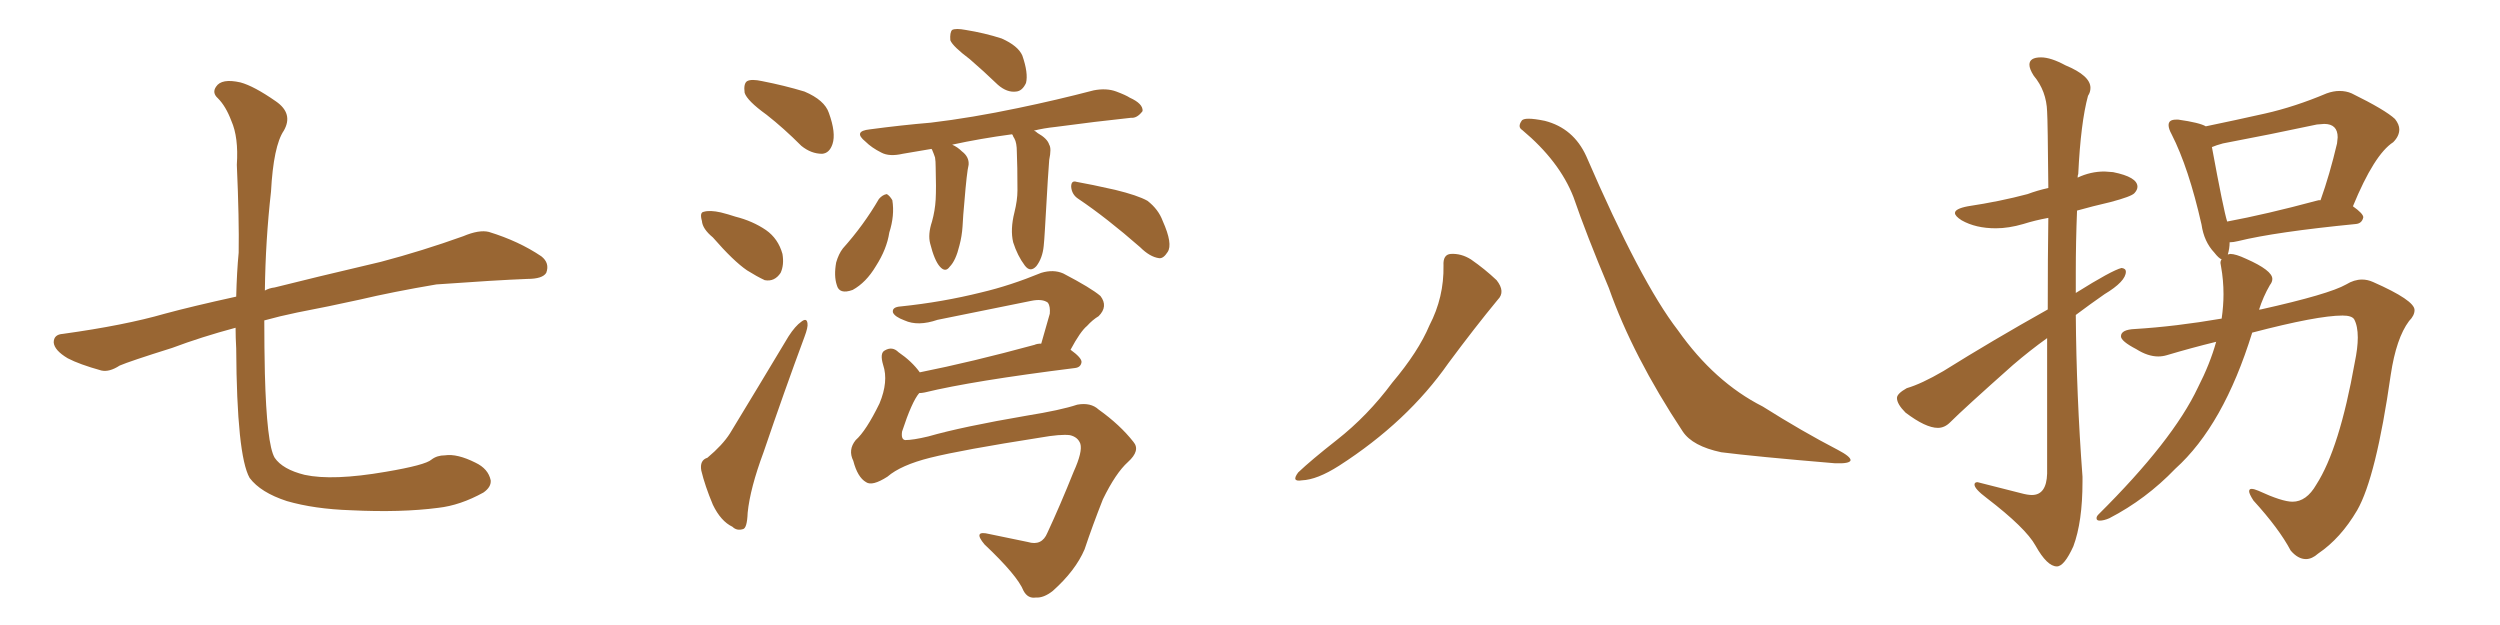 <svg xmlns="http://www.w3.org/2000/svg" xmlns:xlink="http://www.w3.org/1999/xlink" width="600" height="150"><path fill="#996633" padding="10" d="M56.54 78.66L56.54 78.66L56.54 78.66Q48.34 80.86 41.31 83.50L41.31 83.50Q31.05 86.72 28.71 87.74L28.71 87.74Q26.22 89.36 24.32 88.92L24.32 88.92Q19.04 87.45 16.26 85.99L16.26 85.99Q13.04 84.08 12.89 82.18L12.89 82.18Q12.89 80.27 15.09 80.13L15.09 80.13Q29.88 78.08 39.55 75.29L39.55 75.29Q46.00 73.54 56.69 71.19L56.69 71.19Q56.84 65.19 57.28 60.64L57.28 60.64Q57.42 52.73 56.84 39.55L56.84 39.55Q57.28 32.96 55.52 29.00L55.52 29.00Q54.20 25.49 52.29 23.58L52.29 23.58Q50.83 22.27 51.86 20.80L51.86 20.80Q53.17 18.75 57.71 19.78L57.71 19.78Q60.94 20.65 66.21 24.32L66.21 24.32Q70.46 27.25 68.12 31.35L68.12 31.35Q65.63 35.01 65.04 46.00L65.04 46.00Q63.72 57.71 63.57 69.73L63.57 69.73Q64.60 69.14 65.92 68.99L65.92 68.99Q74.56 66.80 91.41 62.84L91.41 62.84Q101.37 60.21 111.18 56.69L111.18 56.69Q114.99 55.08 117.33 55.66L117.33 55.66Q124.51 57.86 129.93 61.52L129.93 61.52Q131.98 63.13 131.10 65.48L131.10 65.48Q130.22 66.94 126.56 66.94L126.56 66.94Q118.95 67.24 104.74 68.26L104.74 68.26Q94.34 70.02 86.28 71.92L86.28 71.92Q78.96 73.54 71.34 75L71.34 75Q67.09 75.88 63.43 76.90L63.43 76.90Q63.43 83.35 63.57 89.65L63.57 89.65Q64.01 106.64 65.92 109.86L65.92 109.86Q67.82 112.65 73.10 113.96L73.10 113.96Q79.83 115.43 92.58 113.23L92.58 113.23Q102.10 111.62 103.56 110.30L103.56 110.30Q104.88 109.28 106.79 109.28L106.79 109.28Q109.72 108.84 114.11 111.04L114.11 111.04Q117.19 112.50 117.77 115.28L117.77 115.28Q117.92 116.89 116.02 118.21L116.02 118.21Q110.45 121.29 105.18 121.88L105.18 121.88Q96.24 123.05 84.23 122.46L84.23 122.46Q75.44 122.17 68.85 120.26L68.85 120.26Q62.55 118.21 59.91 114.70L59.91 114.70Q56.84 109.28 56.69 83.64L56.69 83.64Q56.54 81.01 56.54 78.66ZM183.98 27.54L183.98 27.54Q179.30 24.17 178.71 22.27L178.71 22.27Q178.42 20.07 179.30 19.48L179.30 19.48Q180.32 18.90 182.96 19.48L182.96 19.48Q188.23 20.51 193.07 21.97L193.07 21.97Q197.90 24.02 198.93 27.10L198.93 27.10Q200.68 31.93 199.80 34.57L199.80 34.57Q199.07 36.77 197.31 36.91L197.31 36.91Q194.68 36.91 192.33 35.01L192.33 35.01Q188.09 30.76 183.98 27.54ZM171.09 56.98L171.09 56.98Q168.60 54.93 168.46 53.03L168.46 53.03Q167.87 50.98 168.90 50.83L168.90 50.83Q170.36 50.39 173.00 50.98L173.00 50.98Q174.76 51.42 176.51 52.00L176.51 52.00Q180.62 53.03 183.84 55.22L183.84 55.22Q186.77 57.28 187.79 60.94L187.79 60.94Q188.23 63.57 187.35 65.48L187.35 65.48Q185.89 67.68 183.54 67.24L183.54 67.24Q181.64 66.36 179.30 64.89L179.30 64.89Q176.07 62.70 171.09 56.98ZM169.78 109.86L169.78 109.86Q173.44 106.79 175.20 104.00L175.20 104.00Q181.79 93.16 189.26 80.71L189.26 80.71Q190.87 78.22 192.33 77.20L192.33 77.20Q193.65 76.17 193.80 77.64L193.80 77.64Q193.95 78.52 193.07 80.86L193.07 80.86Q188.23 93.90 183.25 108.54L183.25 108.54Q180.03 117.19 179.44 123.05L179.44 123.05Q179.30 126.86 178.27 127.00L178.27 127.00Q176.81 127.44 175.78 126.42L175.78 126.42Q173.00 125.10 171.09 121.14L171.09 121.14Q169.19 116.60 168.31 112.94L168.31 112.94Q167.87 110.45 169.78 109.86ZM232.76 14.21L232.76 14.21Q228.66 11.13 228.08 9.67L228.08 9.67Q227.93 7.76 228.52 7.18L228.52 7.18Q229.39 6.74 231.74 7.18L231.74 7.18Q236.28 7.91 240.38 9.23L240.38 9.23Q244.34 10.99 245.36 13.33L245.36 13.33Q246.83 17.58 246.24 19.92L246.24 19.92Q245.36 21.83 243.90 21.97L243.90 21.97Q241.70 22.27 239.50 20.36L239.50 20.36Q235.99 16.99 232.76 14.21ZM242.87 32.23L242.87 32.23Q235.25 33.25 228.52 34.72L228.52 34.72Q229.83 35.30 230.86 36.33L230.86 36.33Q232.62 37.65 232.47 39.55L232.47 39.55Q232.03 41.31 231.45 48.49L231.45 48.49Q231.15 51.56 231.01 54.35L231.01 54.35Q230.86 56.69 230.27 58.89L230.27 58.89Q229.39 62.55 227.93 64.01L227.93 64.01Q226.90 65.48 225.59 64.01L225.59 64.01Q224.27 62.55 223.24 58.45L223.24 58.45Q222.66 56.25 223.68 53.17L223.68 53.17Q224.41 50.54 224.56 47.90L224.56 47.90Q224.71 45.12 224.56 40.14L224.56 40.14Q224.56 38.67 224.41 37.79L224.41 37.79Q224.12 36.91 223.68 35.89L223.68 35.89Q223.54 35.74 223.54 35.74L223.54 35.74Q219.87 36.33 216.65 36.91L216.65 36.91Q213.43 37.65 211.52 36.62L211.52 36.62Q209.18 35.45 207.71 33.98L207.71 33.98Q204.64 31.49 208.74 31.05L208.74 31.05Q216.36 30.03 223.39 29.44L223.39 29.44Q233.20 28.27 244.34 25.93L244.34 25.93Q253.56 24.02 262.50 21.68L262.50 21.68Q265.58 21.09 267.92 21.97L267.92 21.97Q270.26 22.85 271.14 23.44L271.14 23.44Q274.37 24.90 274.22 26.66L274.22 26.66Q272.90 28.42 271.44 28.27L271.44 28.27Q263.09 29.15 253.27 30.47L253.27 30.47Q250.49 30.76 248.14 31.35L248.14 31.35Q248.58 31.49 249.02 31.93L249.02 31.93Q251.37 33.25 251.81 34.72L251.81 34.72Q252.39 35.60 251.81 38.38L251.81 38.38Q251.66 39.55 250.78 55.08L250.78 55.08Q250.63 57.71 250.49 59.03L250.49 59.03Q250.20 61.96 248.73 63.87L248.73 63.87Q247.27 65.48 245.95 63.72L245.95 63.72Q244.19 61.38 243.16 58.15L243.16 58.15Q242.43 55.08 243.46 50.98L243.46 50.98Q244.19 48.05 244.19 45.70L244.19 45.70Q244.19 39.70 244.04 36.47L244.04 36.47Q244.04 34.28 243.46 33.25L243.46 33.25Q243.16 32.81 243.02 32.37L243.02 32.37Q242.87 32.23 242.87 32.23ZM210.94 47.75L210.94 47.75Q211.82 46.73 212.84 46.58L212.84 46.58Q213.57 47.02 214.16 48.05L214.16 48.05Q214.75 51.71 213.43 55.81L213.43 55.81Q212.84 59.77 210.21 63.87L210.21 63.87Q207.86 67.82 204.64 69.58L204.64 69.58Q201.42 70.75 200.83 68.41L200.83 68.41Q200.10 66.21 200.68 62.99L200.68 62.99Q201.27 60.94 202.29 59.62L202.29 59.62Q207.28 54.05 210.94 47.75ZM258.84 47.75L258.84 47.75Q257.23 46.73 257.08 44.82L257.08 44.82Q257.08 43.21 258.40 43.65L258.40 43.65Q261.77 44.24 267.63 45.56L267.63 45.56Q273.05 46.88 275.39 48.19L275.39 48.19Q278.03 50.24 279.05 53.03L279.05 53.03Q281.54 58.59 280.22 60.50L280.22 60.50Q279.20 62.11 278.17 61.96L278.17 61.96Q275.98 61.67 273.63 59.33L273.63 59.33Q265.58 52.29 258.84 47.75ZM212.99 114.40L212.99 114.40L212.99 114.40Q209.33 116.75 207.86 115.72L207.86 115.72Q205.81 114.55 204.79 110.60L204.79 110.60Q203.47 107.96 205.37 105.62L205.37 105.62Q207.86 103.42 211.08 96.83L211.08 96.83Q213.28 91.55 211.96 87.60L211.96 87.60Q211.08 84.67 212.40 84.08L212.40 84.08Q214.16 83.06 215.63 84.52L215.63 84.52Q218.85 86.72 220.75 89.36L220.75 89.36Q233.20 86.87 248.29 82.76L248.29 82.76Q248.88 82.47 249.90 82.47L249.90 82.47Q250.93 78.96 251.95 75.29L251.95 75.29Q252.10 73.54 251.51 72.66L251.51 72.66Q250.20 71.63 247.41 72.22L247.41 72.22Q236.57 74.41 225 76.76L225 76.76Q220.31 78.37 217.09 76.90L217.09 76.90Q214.75 76.03 214.31 75L214.31 75Q214.01 73.68 216.21 73.54L216.21 73.54Q226.17 72.51 235.55 70.17L235.55 70.17Q242.43 68.55 249.90 65.48L249.90 65.48Q252.83 64.60 255.18 65.63L255.18 65.63Q261.91 69.14 264.11 71.04L264.11 71.04Q266.02 73.54 263.67 75.88L263.67 75.88Q262.21 76.76 260.89 78.22L260.89 78.22Q259.28 79.54 256.93 83.94L256.93 83.94Q259.57 85.84 259.57 86.87L259.57 86.87Q259.42 88.18 257.96 88.33L257.96 88.33Q233.35 91.41 221.92 94.19L221.92 94.19Q221.19 94.34 220.61 94.34L220.61 94.34Q218.85 96.39 216.50 103.56L216.50 103.56Q216.21 105.47 217.24 105.62L217.24 105.62Q219.14 105.62 222.80 104.74L222.80 104.74Q231.01 102.39 246.39 99.76L246.39 99.76Q254.59 98.44 258.54 97.12L258.54 97.12Q261.77 96.53 263.67 98.29L263.67 98.29Q268.80 101.95 272.02 106.05L272.02 106.05Q273.78 108.11 270.70 110.89L270.70 110.89Q267.77 113.53 264.70 119.82L264.70 119.82Q262.21 126.12 260.30 131.84L260.30 131.84Q258.11 136.96 252.69 141.80L252.69 141.80Q250.49 143.55 248.58 143.41L248.58 143.41Q246.68 143.70 245.65 141.80L245.65 141.80Q244.19 138.13 236.28 130.66L236.28 130.66Q233.35 127.15 237.45 128.17L237.45 128.17Q242.58 129.20 246.68 130.08L246.68 130.08Q250.05 131.10 251.37 127.88L251.37 127.88Q254.44 121.29 257.67 113.23L257.67 113.23Q259.86 108.40 259.28 106.49L259.28 106.49Q258.69 104.88 256.79 104.44L256.79 104.44Q254.59 104.15 249.61 105.03L249.61 105.03Q230.86 107.96 223.24 109.86L223.24 109.86Q216.21 111.62 212.99 114.40ZM346.44 63.72L346.44 63.72Q346.29 61.08 348.19 60.94L348.19 60.94Q350.68 60.79 353.03 62.26L353.03 62.26Q356.40 64.60 359.18 67.24L359.18 67.24Q361.38 70.02 359.47 71.92L359.47 71.92Q353.91 78.66 347.61 87.16L347.61 87.16Q337.79 101.22 321.39 111.77L321.39 111.77Q316.11 115.14 312.45 115.28L312.45 115.28Q309.81 115.72 311.57 113.38L311.57 113.38Q314.65 110.45 320.80 105.62L320.80 105.62Q328.27 99.76 334.13 91.85L334.13 91.85Q340.43 84.38 343.07 78.08L343.07 78.08Q346.58 71.34 346.44 63.72ZM365.33 31.20L365.33 31.20L365.33 31.20Q364.16 30.47 365.19 29.00L365.19 29.00Q365.77 27.98 370.75 29.00L370.75 29.00Q377.64 30.76 380.71 37.50L380.71 37.50Q393.75 67.68 402.69 79.25L402.69 79.25Q411.47 91.70 423.05 97.56L423.05 97.56Q432.57 103.56 441.06 107.96L441.06 107.96Q444.14 109.57 444.14 110.45L444.14 110.45Q443.99 111.33 440.33 111.18L440.33 111.18Q421.14 109.57 413.09 108.54L413.09 108.54Q406.20 107.08 403.86 103.56L403.86 103.56Q391.85 85.40 386.13 69.14L386.13 69.14Q380.71 56.25 377.64 47.31L377.64 47.31Q374.27 38.67 365.33 31.20ZM493.65 135.94L493.65 135.94Q491.31 135.94 488.53 130.96L488.53 130.96Q486.18 126.71 476.81 119.53L476.81 119.53Q473.88 117.33 473.88 116.31L473.88 116.31Q473.88 115.72 474.61 115.72L474.61 115.72L485.01 118.36Q486.62 118.80 487.65 118.80L487.65 118.80Q491.16 118.80 491.31 113.67L491.31 113.67L491.31 81.15Q487.21 84.08 483.11 87.60L483.11 87.60Q471.24 98.14 468.02 101.37L468.02 101.37Q466.70 102.69 465.09 102.69L465.09 102.69Q462.16 102.69 457.32 99.02L457.32 99.02Q455.27 96.97 455.27 95.51L455.27 95.51Q455.27 94.48 457.62 93.16L457.62 93.16Q461.13 92.14 466.41 89.06L466.41 89.06Q478.13 81.74 491.46 74.27L491.46 74.27Q491.46 61.52 491.60 52.29L491.60 52.29Q488.38 52.88 485.60 53.76L485.60 53.76Q482.08 54.79 479.00 54.79L479.00 54.79Q474.17 54.79 470.80 52.88L470.80 52.88Q469.19 51.86 469.19 51.12L469.19 51.12Q469.19 50.10 472.27 49.51L472.27 49.51Q480.03 48.34 486.62 46.58L486.62 46.58Q488.96 45.70 491.60 45.12L491.60 45.12Q491.46 29.00 491.31 26.81L491.31 26.81Q491.16 21.83 488.09 18.16L488.09 18.16Q487.06 16.55 487.06 15.53L487.06 15.53Q487.06 13.77 489.84 13.77L489.84 13.77Q492.19 13.77 495.70 15.67L495.70 15.67Q501.71 18.16 501.71 21.09L501.71 21.09Q501.71 22.12 501.12 23.00L501.12 23.00Q499.37 29.44 498.78 41.75L498.78 41.75Q498.63 42.04 498.63 42.63L498.63 42.63Q501.71 41.16 505.08 41.16L505.08 41.16L507.13 41.31Q512.99 42.48 512.99 44.82L512.99 44.82Q512.99 45.56 512.26 46.36Q511.52 47.17 506.54 48.49L506.54 48.49Q502.15 49.51 498.49 50.54L498.49 50.54Q498.19 58.01 498.19 65.33L498.19 65.33L498.19 70.31Q506.84 64.89 509.18 64.31L509.18 64.31Q510.21 64.45 510.21 65.19L510.21 65.19Q510.21 67.53 505.08 70.61L505.08 70.61Q501.71 72.95 498.19 75.59L498.19 75.59Q498.34 94.92 499.80 114.40L499.80 114.40L499.80 115.58Q499.80 125.24 497.61 131.10L497.61 131.10Q495.41 135.94 493.65 135.94ZM553.42 134.18L553.42 134.18Q551.51 134.18 549.76 132.13L549.76 132.13Q546.97 126.86 540.82 120.12L540.82 120.12Q539.79 118.51 539.79 117.92L539.79 117.92Q539.79 117.33 540.38 117.33L540.38 117.33Q540.97 117.33 541.99 117.77L541.99 117.77Q547.71 120.41 550.20 120.41L550.20 120.41Q553.56 120.41 555.91 116.31L555.91 116.31Q561.47 107.67 565.14 87.01L565.14 87.01Q565.87 83.50 565.87 81.01L565.87 81.01Q565.87 78.22 564.99 76.61L564.99 76.61Q564.40 75.73 562.21 75.73L562.21 75.73Q556.20 75.73 540.53 79.83L540.53 79.83Q533.64 102.10 522.07 112.50L522.07 112.50Q515.04 119.82 506.25 124.37L506.25 124.37Q504.93 124.95 503.91 124.95L503.91 124.95Q503.17 124.95 503.17 124.37L503.17 124.37Q503.17 123.93 503.61 123.49L503.61 123.49Q521.48 105.76 527.49 93.02L527.49 93.02Q530.42 87.30 531.88 82.03L531.88 82.03Q525.88 83.50 520.02 85.25L520.02 85.25Q518.99 85.55 517.97 85.55L517.97 85.55Q515.48 85.55 512.70 83.79L512.70 83.79Q509.03 81.88 509.03 80.71L509.03 80.71Q509.03 79.10 512.40 78.96L512.40 78.96Q522.07 78.37 533.20 76.46L533.20 76.46Q533.64 73.39 533.64 70.61L533.64 70.61Q533.64 67.24 533.06 64.01L533.06 64.01L532.91 63.13Q532.91 62.55 533.20 62.26L533.20 62.26Q532.47 61.96 531.45 60.64L531.45 60.64Q528.96 58.01 528.37 53.91L528.37 53.91Q525.29 40.28 521.19 32.23L521.19 32.23Q520.46 30.91 520.46 30.03L520.46 30.03Q520.46 28.71 522.22 28.71L522.22 28.71L522.80 28.71Q527.93 29.44 529.39 30.32L529.39 30.32Q536.43 28.86 543.60 27.25Q550.78 25.63 558.40 22.41L558.40 22.41Q560.01 21.83 561.47 21.83L561.47 21.83Q563.09 21.83 564.40 22.41L564.40 22.41Q572.46 26.37 574.80 28.56L574.80 28.56Q575.83 29.88 575.83 31.05L575.83 31.05Q575.83 32.67 574.37 34.13L574.37 34.13Q569.82 37.06 564.70 49.51L564.70 49.51Q567.19 51.27 567.19 52.15L567.19 52.15Q566.89 53.61 565.43 53.76L565.43 53.76Q546.09 55.66 537.16 57.86L537.16 57.86Q535.99 58.15 535.11 58.15L535.11 58.15Q535.11 59.62 534.67 61.08L534.67 61.08L535.25 60.94Q536.57 60.94 539.06 62.11L539.06 62.11Q545.36 64.89 545.36 66.94L545.36 66.94Q545.36 67.68 544.78 68.41L544.78 68.41Q543.16 71.19 542.14 74.41L542.14 74.41Q542.14 74.27 542.58 74.27L542.58 74.27Q558.98 70.61 563.09 68.26L563.09 68.26Q564.99 67.09 566.89 67.09L566.89 67.09Q568.21 67.09 569.53 67.68L569.53 67.68Q579.49 72.07 579.49 74.41L579.49 74.41Q579.49 75.73 578.17 77.05L578.17 77.05Q575.10 81.15 573.78 89.94L573.78 89.94Q570.26 114.55 565.72 122.46L565.72 122.46Q561.77 129.20 556.35 132.86L556.35 132.86Q554.88 134.18 553.42 134.18ZM534.52 53.17L534.52 53.17Q543.90 51.42 555.91 48.19L555.91 48.19L556.49 48.05L556.93 48.05Q559.13 41.89 560.89 34.42L560.89 34.42L561.04 32.96Q561.04 29.74 557.81 29.74L557.81 29.74L556.05 29.88Q545.07 32.23 533.50 34.42L533.50 34.42Q531.88 34.86 530.86 35.30L530.86 35.30Q533.64 50.39 534.52 53.17Z"/></svg>